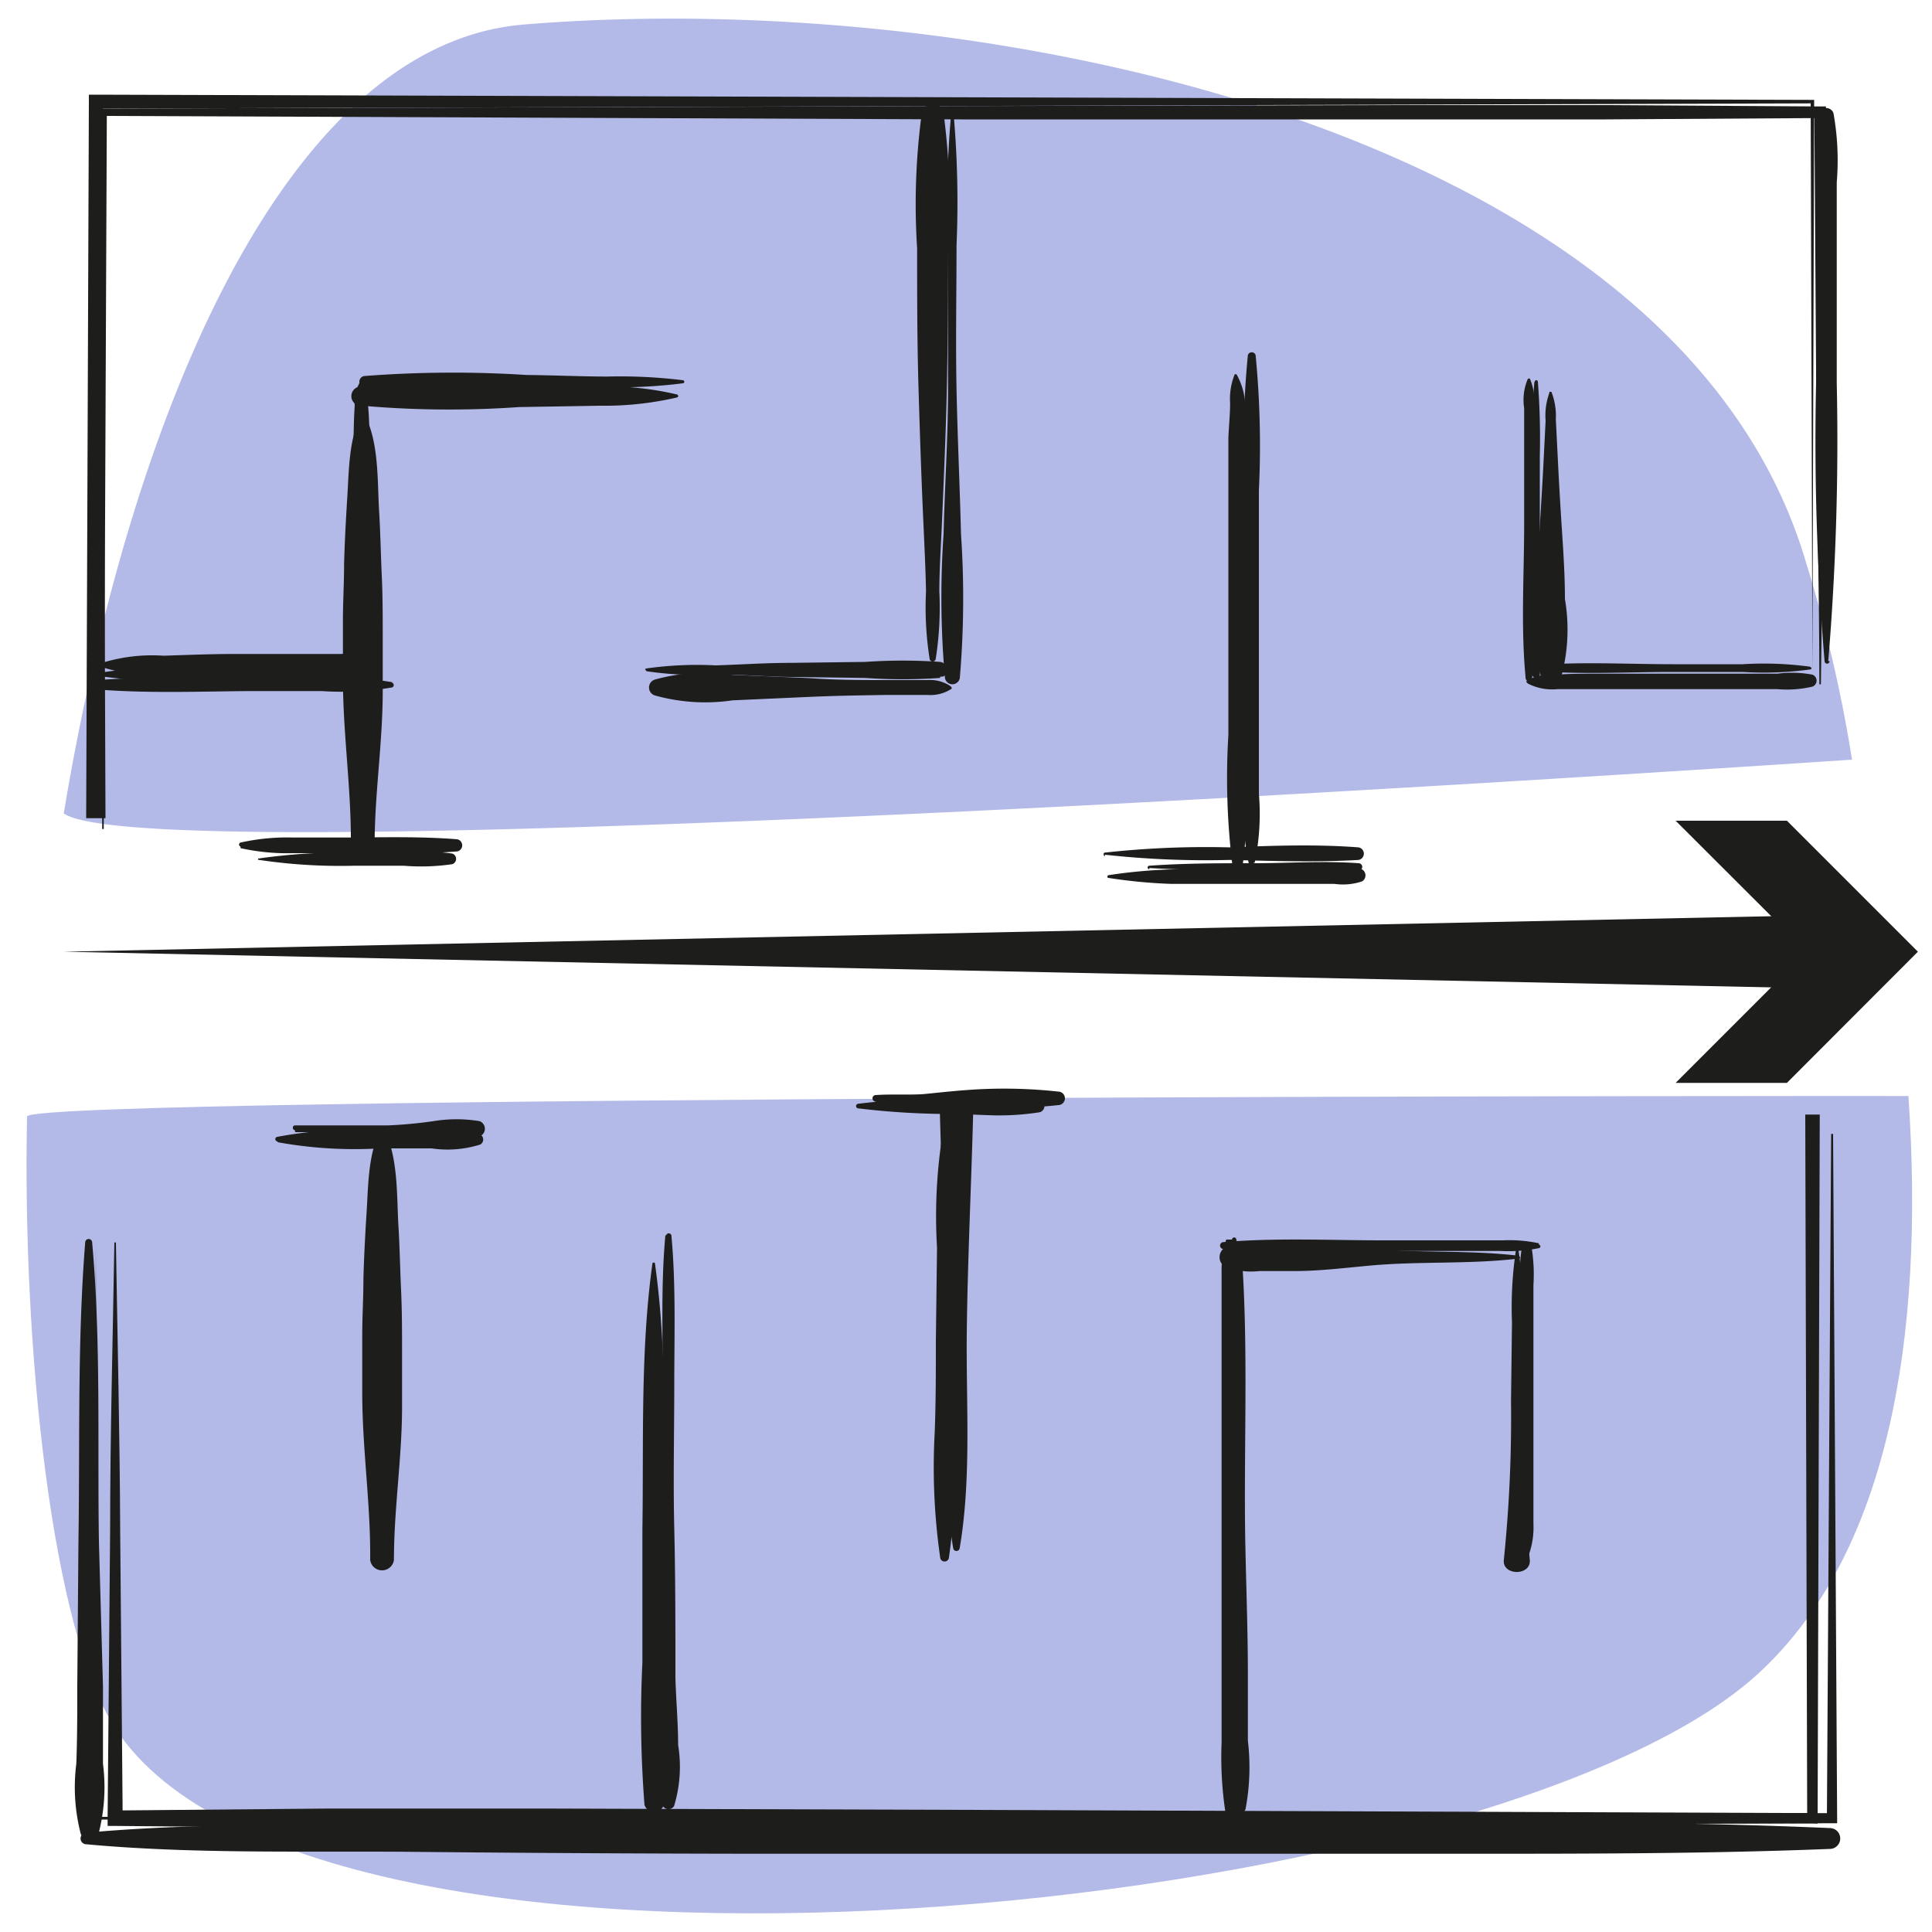<?xml version="1.0" encoding="UTF-8"?> <svg xmlns="http://www.w3.org/2000/svg" viewBox="0 0 100 100"> <defs> <style>.cls-1{fill:#b3bae8;}.cls-2{fill:#1d1d1b;}</style> </defs> <g id="Layer_9" data-name="Layer 9"> <path class="cls-1" d="M95.86,39.32a72.51,72.51,0,0,0-2.37-10.17C86.94,6.74,51.08-.71,27.11,1.27,14.74,2.29,6.72,21.53,3.3,42.1,7.72,45.31,92.22,39.55,95.86,39.32Z"></path> <path class="cls-1" d="M1.4,57.78C1.15,69.78,2.68,84.48,6,89.5c10.46,15.92,71.21,9.77,85-2.87,6.69-6.14,8.64-17.23,7.78-29.9C98.38,56.72,2.18,56.7,1.4,57.78Z"></path> <polygon class="cls-2" points="4.46 42.35 4.6 5.26 4.6 4.9 4.96 4.9 93.81 5.17 93.9 5.17 93.9 5.26 93.81 34.88 93.72 5.26 93.81 5.35 4.96 5.62 5.32 5.26 5.46 42.35 4.46 42.35"></polygon> <polygon class="cls-2" points="94.19 57.69 94.08 94.11 94.08 94.39 93.81 94.38 4.96 94.18 4.89 94.18 4.89 94.11 4.96 64.31 5.03 94.11 4.96 94.04 93.81 93.84 93.54 94.11 93.44 57.69 94.19 57.69"></polygon> <path class="cls-2" d="M5.29,42.91,5.13,5.82v-.2h.2l44.43-.13L72,5.44h11.1l11.11.07h.3v.3l-.1,14.81c0,4.93-.11,9.87-.16,14.8h-.08c0-4.93-.14-9.87-.16-14.8l-.1-14.81.3.3-11.11.07H72l-22.21,0L5.33,6l.2-.2L5.37,42.91Z"></path> <path class="cls-2" d="M94.88,58.69l.21,35.42v.26h-.26l-44.43.18-22.21.06H17.08L6,94.51H5.57v-.4l.13-14.9c0-5,.14-9.93.22-14.9H6c.08,5,.2,9.93.22,14.9l.13,14.9-.4-.4,11.1-.1H28.19l22.21.07,44.43.17-.27.26.22-35.42Z"></path> <path class="cls-2" d="M79.08,19.61a2.79,2.79,0,0,0-.19,1.52c0,.66,0,1.33,0,2v4c0,2.64-.18,5.34.08,8a.17.17,0,0,0,.33,0c.26-2.62.08-5.32.08-8v-4c0-.66,0-1.33,0-2a2.79,2.79,0,0,0-.19-1.52.06.06,0,0,0-.09,0Z"></path> <path class="cls-2" d="M79.08,35.38a2.75,2.75,0,0,0,1.53.29c.65,0,1.31,0,2,0l3.7,0H92a5.76,5.76,0,0,0,1.81-.13.33.33,0,0,0,0-.62A5.76,5.76,0,0,0,92,34.87H86.28l-3.7,0c-.66,0-1.32,0-2,.05a2.75,2.75,0,0,0-1.53.29.08.08,0,0,0,0,.14Z"></path> <path class="cls-2" d="M93.7,34.51a17.75,17.75,0,0,0-3.5-.13H86.59c-2.43,0-4.92-.15-7.34.07a.13.13,0,1,0,0,.26c2.42.22,4.91.07,7.34.07H90.2a17.78,17.78,0,0,0,3.5-.13.06.06,0,0,0,0-.12Z"></path> <path class="cls-2" d="M79.42,19.76a33.2,33.2,0,0,0-.11,3.73c0,1.29,0,2.58,0,3.86,0,2.52-.15,5.08,0,7.59a.2.2,0,0,0,.39,0c.16-2.51,0-5.07,0-7.59,0-1.24,0-2.49,0-3.73a38.19,38.19,0,0,0-.1-3.86.08.08,0,0,0-.16,0Z"></path> <path class="cls-2" d="M63.91,19.37a3.39,3.39,0,0,0-.24,1.49c0,.61-.07,1.23-.09,1.85,0,1.07,0,2.14,0,3.21q0,3.06,0,6.12l0,6a37,37,0,0,0,.23,6.91.26.26,0,0,0,.49,0,36,36,0,0,0,.23-6.81q0-3,0-6.09c0-2,0-4,0-6,0-1.11,0-2.22,0-3.32,0-.62,0-1.24-.08-1.85A3.54,3.54,0,0,0,64,19.37s-.07,0-.08,0Z"></path> <path class="cls-2" d="M64.94,44.66a12.26,12.26,0,0,0,.22-3.58V37.65c0-2,0-4.09,0-6.14V25.38a48.45,48.45,0,0,0-.17-7,.21.21,0,0,0-.4,0,48.45,48.45,0,0,0-.17,7v6.13q0,3.07,0,6.14l0,3.43a11.92,11.92,0,0,0,.21,3.58.14.14,0,0,0,.26,0Z"></path> <path class="cls-2" d="M79.13,80.48a4.23,4.23,0,0,0,.24-1.62c0-.66,0-1.33,0-2,0-1.41,0-2.82,0-4.23s0-2.74,0-4.1c0-.67,0-1.33,0-2a8.85,8.85,0,0,0-.11-2.06.25.25,0,0,0-.47,0,7.8,7.8,0,0,0-.1,1.93c0,.67,0,1.33,0,2,0,1.41,0,2.82,0,4.23s0,2.74,0,4.1c0,.67,0,1.33,0,2a4.67,4.67,0,0,0,.25,1.75Z"></path> <path class="cls-2" d="M79.64,64.35a7.31,7.31,0,0,0-1.87-.15l-2,0H71.6c-2.75,0-5.53-.14-8.27.09a.18.18,0,0,0,0,.36c2.74.23,5.52.1,8.27.1h4.07l2,0a7.84,7.84,0,0,0,2-.15.09.09,0,0,0,0-.17Z"></path> <path class="cls-2" d="M63.47,64.16a5.53,5.53,0,0,0-.24,1.77c0,.58,0,1.16,0,1.74,0,1.25,0,2.49,0,3.73q0,3.8,0,7.59t0,7.47v3.73a18.91,18.91,0,0,0,.21,3.69.3.3,0,0,0,.57,0,18.41,18.41,0,0,0,.21-3.56V86.59c0-2.53,0-5.07,0-7.6s0-5,0-7.46c0-1.25,0-2.49,0-3.73,0-.63,0-1.25,0-1.87a5.52,5.52,0,0,0-.23-1.77.11.11,0,0,0-.22,0Z"></path> <path class="cls-2" d="M64.15,64.93c-.34,4.83-.1,9.71-.18,14.56,0,2.38-.09,4.77-.13,7.16,0,1.15,0,2.3-.05,3.45a12.25,12.25,0,0,0,.12,3.53.29.29,0,0,0,.56,0,11.58,11.58,0,0,0,.12-3.53c0-1.15,0-2.3,0-3.45,0-2.39-.1-4.78-.14-7.16-.07-4.85.17-9.73-.18-14.56,0-.05-.07-.05-.08,0Z"></path> <path class="cls-2" d="M78.63,65c-2.57-.31-5.18-.13-7.76-.37-1.3-.12-2.59-.24-3.89-.28l-1.79,0a4,4,0,0,0-1.78.22.58.58,0,0,0,0,1,3.83,3.83,0,0,0,1.78.22l1.79,0c1.3,0,2.59-.16,3.89-.28,2.58-.24,5.19-.06,7.76-.37a.05.05,0,0,0,0-.1Z"></path> <path class="cls-2" d="M78.47,64.67a19.89,19.89,0,0,0-.21,3.78l-.05,4.09a72,72,0,0,1-.37,8.18c-.11.86,1.44.86,1.34,0a72,72,0,0,1-.37-8.18l0-4.09a19.89,19.89,0,0,0-.22-3.78s-.06,0-.07,0Z"></path> <path class="cls-2" d="M49.25,5.69a52.26,52.26,0,0,0-.18,7c0,2.49,0,5,0,7.47s-.17,5-.23,7.47a47.62,47.62,0,0,0,.07,7.46.39.39,0,0,0,.77,0,48.86,48.86,0,0,0,.06-7.46c-.06-2.49-.18-5-.23-7.47s0-5,0-7.47a52.26,52.26,0,0,0-.17-7s0,0,0,0Z"></path> <path class="cls-2" d="M33.45,34.74a17.93,17.93,0,0,0,3.59.17c1.29,0,2.58.11,3.88.13l3.87.05a27.76,27.76,0,0,0,3.87,0v-.76l-.26,0a.35.35,0,0,0,0,.69l.26,0c.49.07.48-.7,0-.76a27.76,27.76,0,0,0-3.87,0l-3.87.05c-1.3,0-2.59.09-3.88.13a18.7,18.7,0,0,0-3.59.16.05.05,0,0,0,0,.1Z"></path> <path class="cls-2" d="M49.19,35.51A1.91,1.91,0,0,0,48,35.2c-.69,0-1.39,0-2.09,0-1.34,0-2.67,0-4-.1l-4-.17a9.67,9.67,0,0,0-4,.24.43.43,0,0,0,0,.83,9.67,9.67,0,0,0,4,.25l4-.18c1.34-.06,2.67-.08,4-.1.7,0,1.4,0,2.09,0a2,2,0,0,0,1.24-.31.07.07,0,0,0,0-.1Z"></path> <path class="cls-2" d="M48.43,34.12a17.06,17.06,0,0,0,.19-3.5c0-1.15.08-2.3.13-3.45.1-2.39.21-4.77.26-7.16s.06-4.77.07-7.16a36.16,36.16,0,0,0-.25-7.06.58.58,0,0,0-1.11,0,35.4,35.4,0,0,0-.25,7.06c0,2.39,0,4.77.07,7.16s.15,4.77.26,7.16c.05,1.15.11,2.3.13,3.45a17.06,17.06,0,0,0,.19,3.5.16.16,0,0,0,.31,0Z"></path> <path class="cls-2" d="M35.34,19.68a26.41,26.41,0,0,0-3.88-.19c-1.4,0-2.79-.07-4.19-.08a59.94,59.94,0,0,0-8.37.05.3.3,0,0,0,0,.6,59.94,59.94,0,0,0,8.37.06c1.4,0,2.79,0,4.19-.08a26.41,26.41,0,0,0,3.88-.2.08.08,0,0,0,0-.16Z"></path> <path class="cls-2" d="M18.65,19.75A2,2,0,0,0,18.36,21c-.05.7-.05,1.4-.07,2.1,0,1.35,0,2.7-.05,4.05s0,2.7,0,4.05a18.87,18.87,0,0,0,.16,4,.29.29,0,0,0,.56,0,18.87,18.87,0,0,0,.16-4c0-1.35,0-2.7,0-4.05s0-2.7,0-4.05c0-.7,0-1.4-.07-2.1a2,2,0,0,0-.29-1.21Z"></path> <path class="cls-2" d="M5.19,35a37.07,37.07,0,0,0,6.5.3l3.3,0a11.39,11.39,0,0,0,3.25-.11.29.29,0,0,0,0-.56,11.22,11.22,0,0,0-3.12-.11l-3.43,0-3.31.07a18,18,0,0,0-3.19.23s0,.09,0,.1Z"></path> <path class="cls-2" d="M5.28,34.53a8.33,8.33,0,0,0,3.19.37c1.22,0,2.44.09,3.66.1l3.67,0c.6,0,1.22,0,1.83,0a1.15,1.15,0,0,0,1-.42.29.29,0,0,0,0-.31,1.18,1.18,0,0,0-1-.42c-.61,0-1.23,0-1.83,0l-3.67,0c-1.22,0-2.44.05-3.66.09a8.77,8.77,0,0,0-3.19.37.1.1,0,0,0,0,.17Z"></path> <path class="cls-2" d="M20.3,35.31a15.92,15.92,0,0,0-3.65-.19H12.89c-2.56,0-5.13-.12-7.68.07a.26.26,0,0,0,0,.51c2.55.19,5.12.09,7.68.07l3.76,0a15.37,15.37,0,0,0,3.65-.19.13.13,0,0,0,0-.24Z"></path> <path class="cls-2" d="M19.71,58.47c-.67,1.21-.65,3-.74,4.36-.07,1.12-.13,2.24-.16,3.37,0,1-.06,1.94-.06,2.91v3c0,2.89.44,5.75.41,8.63a.62.62,0,0,0,1.23,0c0-2.69.43-5.36.42-8V70c0-1.07,0-2.14-.05-3.21s-.07-2.26-.14-3.39c-.09-1.53,0-3.59-.78-5a.07.07,0,0,0-.11,0Z"></path> <path class="cls-2" d="M18.71,21.47c-.67,1.2-.65,3-.74,4.35-.07,1.13-.13,2.25-.16,3.37,0,1-.06,1.95-.06,2.92v3c0,2.89.44,5.75.41,8.63a.62.62,0,0,0,1.23,0c0-2.69.43-5.36.42-8.06V33c0-1.07,0-2.14-.05-3.21s-.07-2.25-.14-3.38c-.09-1.53,0-3.59-.78-5a.07.07,0,0,0-.11,0Z"></path> <path class="cls-2" d="M35.09,20.43A15.76,15.76,0,0,0,31.21,20c-1.45,0-2.9-.05-4.35-.07a51.47,51.47,0,0,0-8.33.1.5.5,0,0,0,0,.95,51.47,51.47,0,0,0,8.33.09L31.05,21a16.56,16.56,0,0,0,4-.43.08.08,0,0,0,0-.15Z"></path> <path class="cls-2" d="M48.86,58.26a27.12,27.12,0,0,0-.36,6.31l-.06,4.86c0,1.58,0,3.15-.06,4.72a32.9,32.9,0,0,0,.29,6.51.23.23,0,0,0,.44,0,32.18,32.18,0,0,0,.29-6.36c0-1.62,0-3.24-.06-4.87l-.06-4.71c0-2.08.18-4.45-.35-6.46a0,0,0,0,0-.07,0Z"></path> <path class="cls-2" d="M49.67,80.15c.62-3.62.33-7.49.37-11.15s.23-7.57.33-11.36a.86.86,0,0,0-1.72,0c.1,3.79.28,7.57.33,11.36s-.25,7.53.36,11.15a.17.17,0,0,0,.33,0Z"></path> <path class="cls-2" d="M34.44,63.94c-.23,2.47-.13,5-.15,7.47s0,5.14,0,7.71,0,5-.05,7.47c0,1.25-.11,2.49-.15,3.73a7.14,7.14,0,0,0,.22,3.16.34.34,0,0,0,.58,0,7,7,0,0,0,.21-3.16c0-1.16-.11-2.32-.14-3.48,0-2.57,0-5.15-.06-7.72s0-5,0-7.46.09-5.17-.15-7.72a.14.14,0,0,0-.27,0Z"></path> <path class="cls-2" d="M33.77,65.4c-.63,4.52-.45,9.22-.52,13.78,0,2.29,0,4.59,0,6.88a58.43,58.43,0,0,0,.11,7.37.53.53,0,0,0,1,0,56.6,56.6,0,0,0,.12-7.37c0-2.29,0-4.59-.06-6.88-.06-4.56.12-9.26-.52-13.78,0-.07-.12-.07-.13,0Z"></path> <path class="cls-2" d="M4.41,64.31C4,69.43,4.14,74.66,4.06,79.8L4,87.29c0,1.34,0,2.67-.05,4a9.6,9.6,0,0,0,.23,3.63.49.49,0,0,0,.92,0,9.6,9.6,0,0,0,.23-3.63c0-1.33,0-2.66,0-4L5.12,79.8c-.08-5.14.11-10.37-.35-15.49a.18.18,0,0,0-.36,0Z"></path> <path class="cls-2" d="M4.47,95.46c5.56.51,11.22.34,16.8.39q9,.09,17.93.1,18.31,0,36.64,0c6.29,0,12.58,0,18.87-.25a.54.54,0,0,0,0-1.08c-11.56-.5-23.17-.26-34.74-.26-12.21,0-24.43,0-36.64.09-6.27.06-12.62-.16-18.86.41a.3.3,0,0,0,0,.6Z"></path> <path class="cls-2" d="M94.63,34.22a138,138,0,0,0,.44-14.38c0-2.31,0-4.63,0-6.94V9.43a13.72,13.72,0,0,0-.17-3.57.39.39,0,0,0-.74,0A12.71,12.71,0,0,0,94,9.18V12.9c0,2.31,0,4.63,0,6.94a138,138,0,0,0,.44,14.38.13.13,0,0,0,.26,0Z"></path> <path class="cls-2" d="M80.19,20.35A3.45,3.45,0,0,0,80,21.78l-.1,2c-.06,1.21-.14,2.43-.21,3.65s-.12,2.43-.16,3.64a9.55,9.55,0,0,0,.19,3.81.59.59,0,0,0,1.13,0A9.37,9.37,0,0,0,81,31c0-1.21-.08-2.43-.16-3.64s-.15-2.44-.21-3.65l-.1-2a3.44,3.44,0,0,0-.23-1.43s-.09,0-.1,0Z"></path> <path class="cls-2" d="M49.41,57.74v0l0-.08a.37.37,0,0,0-.13.33,2.3,2.3,0,0,0,0,.26c0,.15,0,.3.08.45s.14.58.23.87a.24.24,0,0,0,.27.18.25.25,0,0,0,.22-.24c0-.33-.06-.64-.11-1,0-.15,0-.3-.08-.45l-.06-.22-.06-.13a.34.34,0,0,0-.21-.14l.11.09,0,0a.17.17,0,0,0-.31,0Z"></path> <polygon class="cls-2" points="3.3 49.26 94.7 47.36 94.7 51.17 3.3 49.26"></polygon> <polygon class="cls-2" points="86.73 56.05 93.52 49.26 86.73 42.48 92.49 42.48 99.27 49.26 92.49 56.05 86.73 56.05"></polygon> <path class="cls-2" d="M59.49,44.93c1.8.1,3.61.12,5.41.13s3.62.1,5.42,0a.19.19,0,0,0,0-.38c-1.8-.13-3.62,0-5.42,0s-3.61,0-5.41.13a.09.09,0,1,0,0,.18Z"></path> <path class="cls-2" d="M57.19,44.24a47.86,47.86,0,0,0,6.45.27c2.22.05,4.47.13,6.68,0a.33.33,0,0,0,0-.65c-2.21-.17-4.46-.09-6.68,0a47.86,47.86,0,0,0-6.45.27c-.09,0-.09.17,0,.19Z"></path> <path class="cls-2" d="M57.37,45.44a27.08,27.08,0,0,0,3.25.31c1.12,0,2.24,0,3.36,0l3.36,0h1.74a3.1,3.1,0,0,0,1.42-.13.36.36,0,0,0,0-.62,3.24,3.24,0,0,0-1.42-.14H64L60.62,45a27.07,27.07,0,0,0-3.25.3.08.08,0,0,0,0,.15Z"></path> <path class="cls-2" d="M45.33,57.07c.81,0,1.62,0,2.42,0s1.53.16,2.3.21a25.66,25.66,0,0,0,4.72-.08.35.35,0,0,0,0-.7,25.66,25.66,0,0,0-4.72-.08c-.72.05-1.43.13-2.14.2s-1.73,0-2.58.06a.17.17,0,0,0,0,.34Z"></path> <path class="cls-2" d="M44.43,57.37a40.2,40.2,0,0,0,4.66.29c.79,0,1.57.05,2.36.07a13.38,13.38,0,0,0,2.36-.16.33.33,0,0,0,0-.64,13.34,13.34,0,0,0-2.27-.16c-.82,0-1.63,0-2.45.07a40.2,40.2,0,0,0-4.66.29.12.12,0,0,0,0,.24Z"></path> <path class="cls-2" d="M15.27,58.6l4.82,0a23.33,23.33,0,0,1,2.35.22,7.31,7.31,0,0,0,2.38,0,.42.42,0,0,0,0-.79,7.32,7.32,0,0,0-2.38,0,23.06,23.06,0,0,1-2.35.22l-4.82,0c-.15,0-.15.24,0,.25Z"></path> <path class="cls-2" d="M14.37,59.12a22.25,22.25,0,0,0,5.29.32l2.68,0a5.61,5.61,0,0,0,2.52-.2.3.3,0,0,0,0-.52,5.32,5.32,0,0,0-2.42-.2l-2.78,0a21.25,21.25,0,0,0-5.29.32.12.12,0,0,0,0,.24Z"></path> <path class="cls-2" d="M13.35,44.5a28.6,28.6,0,0,0,5,.31l2.54,0a11.16,11.16,0,0,0,2.52-.08.29.29,0,0,0,0-.55A10.31,10.31,0,0,0,21,44.13l-2.64,0a30.71,30.71,0,0,0-5,.31s0,0,0,0Z"></path> <path class="cls-2" d="M12.45,43.9a11.18,11.18,0,0,0,2.71.26c.93,0,1.87,0,2.8,0,1.9,0,3.8.06,5.7-.09a.32.32,0,0,0,0-.63c-1.9-.15-3.8-.1-5.7-.09-.93,0-1.87,0-2.8,0a11.13,11.13,0,0,0-2.71.26.11.11,0,0,0,0,.21Z"></path> </g> </svg> 